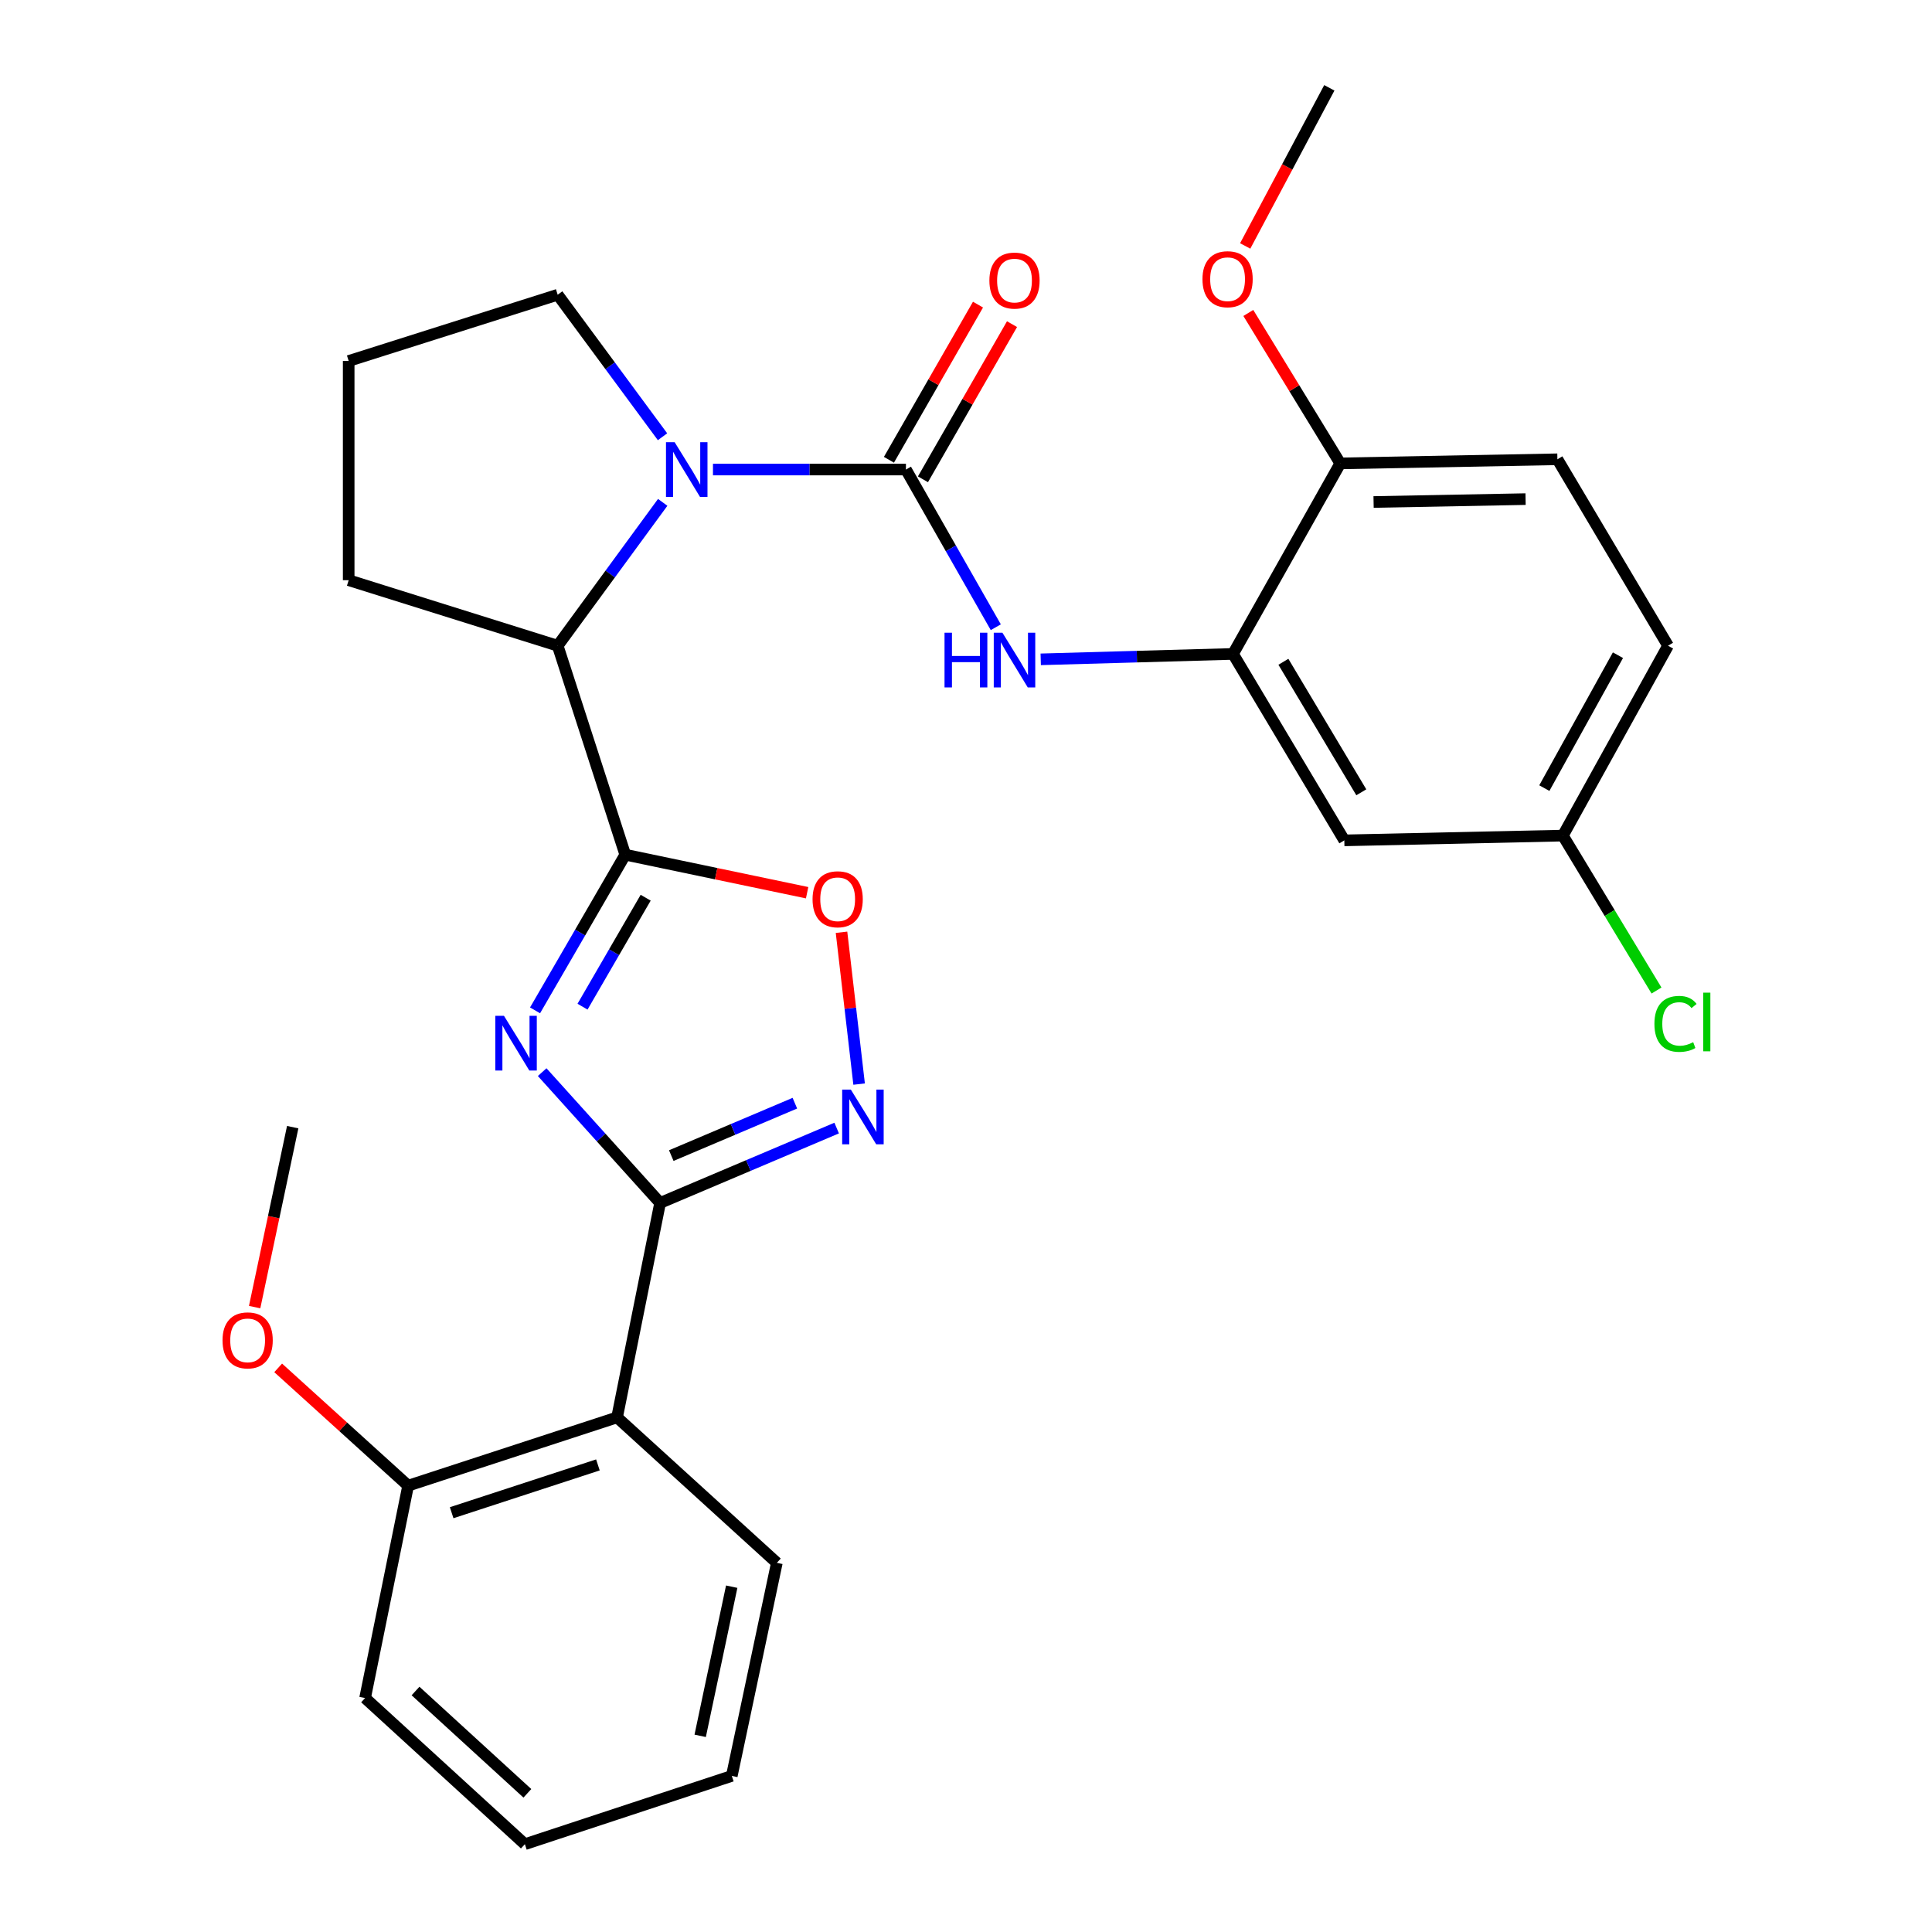 <?xml version='1.0' encoding='iso-8859-1'?>
<svg version='1.1' baseProfile='full'
              xmlns='http://www.w3.org/2000/svg'
                      xmlns:rdkit='http://www.rdkit.org/xml'
                      xmlns:xlink='http://www.w3.org/1999/xlink'
                  xml:space='preserve'
width='1000px' height='1000px' viewBox='0 0 1000 1000'>
<!-- END OF HEADER -->
<rect style='opacity:1.0;fill:#FFFFFF;stroke:none' width='1000' height='1000' x='0' y='0'> </rect>
<path class='bond-0' d='M 276.942,522.961 L 300.289,482.673' style='fill:none;fill-rule:evenodd;stroke:#0000FF;stroke-width:6px;stroke-linecap:butt;stroke-linejoin:miter;stroke-opacity:1' />
<path class='bond-0' d='M 300.289,482.673 L 323.635,442.385' style='fill:none;fill-rule:evenodd;stroke:#000000;stroke-width:6px;stroke-linecap:butt;stroke-linejoin:miter;stroke-opacity:1' />
<path class='bond-0' d='M 301.513,521.054 L 317.855,492.853' style='fill:none;fill-rule:evenodd;stroke:#0000FF;stroke-width:6px;stroke-linecap:butt;stroke-linejoin:miter;stroke-opacity:1' />
<path class='bond-0' d='M 317.855,492.853 L 334.198,464.651' style='fill:none;fill-rule:evenodd;stroke:#000000;stroke-width:6px;stroke-linecap:butt;stroke-linejoin:miter;stroke-opacity:1' />
<path class='bond-1' d='M 280.627,554.939 L 311.149,588.789' style='fill:none;fill-rule:evenodd;stroke:#0000FF;stroke-width:6px;stroke-linecap:butt;stroke-linejoin:miter;stroke-opacity:1' />
<path class='bond-1' d='M 311.149,588.789 L 341.671,622.64' style='fill:none;fill-rule:evenodd;stroke:#000000;stroke-width:6px;stroke-linecap:butt;stroke-linejoin:miter;stroke-opacity:1' />
<path class='bond-5' d='M 323.635,442.385 L 370.701,452.226' style='fill:none;fill-rule:evenodd;stroke:#000000;stroke-width:6px;stroke-linecap:butt;stroke-linejoin:miter;stroke-opacity:1' />
<path class='bond-5' d='M 370.701,452.226 L 417.767,462.067' style='fill:none;fill-rule:evenodd;stroke:#FF0000;stroke-width:6px;stroke-linecap:butt;stroke-linejoin:miter;stroke-opacity:1' />
<path class='bond-7' d='M 323.635,442.385 L 288.658,334.228' style='fill:none;fill-rule:evenodd;stroke:#000000;stroke-width:6px;stroke-linecap:butt;stroke-linejoin:miter;stroke-opacity:1' />
<path class='bond-4' d='M 341.671,622.64 L 387.364,603.262' style='fill:none;fill-rule:evenodd;stroke:#000000;stroke-width:6px;stroke-linecap:butt;stroke-linejoin:miter;stroke-opacity:1' />
<path class='bond-4' d='M 387.364,603.262 L 433.057,583.884' style='fill:none;fill-rule:evenodd;stroke:#0000FF;stroke-width:6px;stroke-linecap:butt;stroke-linejoin:miter;stroke-opacity:1' />
<path class='bond-4' d='M 347.452,598.135 L 379.437,584.571' style='fill:none;fill-rule:evenodd;stroke:#000000;stroke-width:6px;stroke-linecap:butt;stroke-linejoin:miter;stroke-opacity:1' />
<path class='bond-4' d='M 379.437,584.571 L 411.422,571.006' style='fill:none;fill-rule:evenodd;stroke:#0000FF;stroke-width:6px;stroke-linecap:butt;stroke-linejoin:miter;stroke-opacity:1' />
<path class='bond-6' d='M 341.671,622.64 L 319.394,733.64' style='fill:none;fill-rule:evenodd;stroke:#000000;stroke-width:6px;stroke-linecap:butt;stroke-linejoin:miter;stroke-opacity:1' />
<path class='bond-2' d='M 468.913,243.034 L 418.972,243.034' style='fill:none;fill-rule:evenodd;stroke:#000000;stroke-width:6px;stroke-linecap:butt;stroke-linejoin:miter;stroke-opacity:1' />
<path class='bond-2' d='M 418.972,243.034 L 369.031,243.034' style='fill:none;fill-rule:evenodd;stroke:#0000FF;stroke-width:6px;stroke-linecap:butt;stroke-linejoin:miter;stroke-opacity:1' />
<path class='bond-8' d='M 468.913,243.034 L 492.167,283.843' style='fill:none;fill-rule:evenodd;stroke:#000000;stroke-width:6px;stroke-linecap:butt;stroke-linejoin:miter;stroke-opacity:1' />
<path class='bond-8' d='M 492.167,283.843 L 515.421,324.652' style='fill:none;fill-rule:evenodd;stroke:#0000FF;stroke-width:6px;stroke-linecap:butt;stroke-linejoin:miter;stroke-opacity:1' />
<path class='bond-11' d='M 477.717,248.088 L 500.768,207.933' style='fill:none;fill-rule:evenodd;stroke:#000000;stroke-width:6px;stroke-linecap:butt;stroke-linejoin:miter;stroke-opacity:1' />
<path class='bond-11' d='M 500.768,207.933 L 523.818,167.777' style='fill:none;fill-rule:evenodd;stroke:#FF0000;stroke-width:6px;stroke-linecap:butt;stroke-linejoin:miter;stroke-opacity:1' />
<path class='bond-11' d='M 460.109,237.981 L 483.16,197.825' style='fill:none;fill-rule:evenodd;stroke:#000000;stroke-width:6px;stroke-linecap:butt;stroke-linejoin:miter;stroke-opacity:1' />
<path class='bond-11' d='M 483.16,197.825 L 506.21,157.669' style='fill:none;fill-rule:evenodd;stroke:#FF0000;stroke-width:6px;stroke-linecap:butt;stroke-linejoin:miter;stroke-opacity:1' />
<path class='bond-3' d='M 343.013,260.02 L 315.835,297.124' style='fill:none;fill-rule:evenodd;stroke:#0000FF;stroke-width:6px;stroke-linecap:butt;stroke-linejoin:miter;stroke-opacity:1' />
<path class='bond-3' d='M 315.835,297.124 L 288.658,334.228' style='fill:none;fill-rule:evenodd;stroke:#000000;stroke-width:6px;stroke-linecap:butt;stroke-linejoin:miter;stroke-opacity:1' />
<path class='bond-16' d='M 342.925,226.063 L 315.792,189.307' style='fill:none;fill-rule:evenodd;stroke:#0000FF;stroke-width:6px;stroke-linecap:butt;stroke-linejoin:miter;stroke-opacity:1' />
<path class='bond-16' d='M 315.792,189.307 L 288.658,152.552' style='fill:none;fill-rule:evenodd;stroke:#000000;stroke-width:6px;stroke-linecap:butt;stroke-linejoin:miter;stroke-opacity:1' />
<path class='bond-29' d='M 444.677,561.123 L 440.121,521.833' style='fill:none;fill-rule:evenodd;stroke:#0000FF;stroke-width:6px;stroke-linecap:butt;stroke-linejoin:miter;stroke-opacity:1' />
<path class='bond-29' d='M 440.121,521.833 L 435.566,482.542' style='fill:none;fill-rule:evenodd;stroke:#FF0000;stroke-width:6px;stroke-linecap:butt;stroke-linejoin:miter;stroke-opacity:1' />
<path class='bond-13' d='M 319.394,733.64 L 211.248,768.978' style='fill:none;fill-rule:evenodd;stroke:#000000;stroke-width:6px;stroke-linecap:butt;stroke-linejoin:miter;stroke-opacity:1' />
<path class='bond-13' d='M 309.478,758.239 L 233.776,782.976' style='fill:none;fill-rule:evenodd;stroke:#000000;stroke-width:6px;stroke-linecap:butt;stroke-linejoin:miter;stroke-opacity:1' />
<path class='bond-19' d='M 319.394,733.64 L 402.094,808.918' style='fill:none;fill-rule:evenodd;stroke:#000000;stroke-width:6px;stroke-linecap:butt;stroke-linejoin:miter;stroke-opacity:1' />
<path class='bond-22' d='M 288.658,334.228 L 180.478,300.311' style='fill:none;fill-rule:evenodd;stroke:#000000;stroke-width:6px;stroke-linecap:butt;stroke-linejoin:miter;stroke-opacity:1' />
<path class='bond-9' d='M 538.675,341.268 L 588.44,339.868' style='fill:none;fill-rule:evenodd;stroke:#0000FF;stroke-width:6px;stroke-linecap:butt;stroke-linejoin:miter;stroke-opacity:1' />
<path class='bond-9' d='M 588.44,339.868 L 638.204,338.469' style='fill:none;fill-rule:evenodd;stroke:#000000;stroke-width:6px;stroke-linecap:butt;stroke-linejoin:miter;stroke-opacity:1' />
<path class='bond-10' d='M 638.204,338.469 L 695.819,434.975' style='fill:none;fill-rule:evenodd;stroke:#000000;stroke-width:6px;stroke-linecap:butt;stroke-linejoin:miter;stroke-opacity:1' />
<path class='bond-10' d='M 664.279,342.537 L 704.609,410.091' style='fill:none;fill-rule:evenodd;stroke:#000000;stroke-width:6px;stroke-linecap:butt;stroke-linejoin:miter;stroke-opacity:1' />
<path class='bond-12' d='M 638.204,338.469 L 693.721,239.854' style='fill:none;fill-rule:evenodd;stroke:#000000;stroke-width:6px;stroke-linecap:butt;stroke-linejoin:miter;stroke-opacity:1' />
<path class='bond-15' d='M 695.819,434.975 L 808.939,432.505' style='fill:none;fill-rule:evenodd;stroke:#000000;stroke-width:6px;stroke-linecap:butt;stroke-linejoin:miter;stroke-opacity:1' />
<path class='bond-14' d='M 693.721,239.854 L 806.108,237.722' style='fill:none;fill-rule:evenodd;stroke:#000000;stroke-width:6px;stroke-linecap:butt;stroke-linejoin:miter;stroke-opacity:1' />
<path class='bond-14' d='M 710.964,259.833 L 789.635,258.341' style='fill:none;fill-rule:evenodd;stroke:#000000;stroke-width:6px;stroke-linecap:butt;stroke-linejoin:miter;stroke-opacity:1' />
<path class='bond-21' d='M 693.721,239.854 L 669.924,200.92' style='fill:none;fill-rule:evenodd;stroke:#000000;stroke-width:6px;stroke-linecap:butt;stroke-linejoin:miter;stroke-opacity:1' />
<path class='bond-21' d='M 669.924,200.92 L 646.126,161.987' style='fill:none;fill-rule:evenodd;stroke:#FF0000;stroke-width:6px;stroke-linecap:butt;stroke-linejoin:miter;stroke-opacity:1' />
<path class='bond-20' d='M 211.248,768.978 L 177.613,738.494' style='fill:none;fill-rule:evenodd;stroke:#000000;stroke-width:6px;stroke-linecap:butt;stroke-linejoin:miter;stroke-opacity:1' />
<path class='bond-20' d='M 177.613,738.494 L 143.979,708.011' style='fill:none;fill-rule:evenodd;stroke:#FF0000;stroke-width:6px;stroke-linecap:butt;stroke-linejoin:miter;stroke-opacity:1' />
<path class='bond-24' d='M 211.248,768.978 L 188.971,878.895' style='fill:none;fill-rule:evenodd;stroke:#000000;stroke-width:6px;stroke-linecap:butt;stroke-linejoin:miter;stroke-opacity:1' />
<path class='bond-17' d='M 806.108,237.722 L 863.373,334.228' style='fill:none;fill-rule:evenodd;stroke:#000000;stroke-width:6px;stroke-linecap:butt;stroke-linejoin:miter;stroke-opacity:1' />
<path class='bond-18' d='M 808.939,432.505 L 833.172,472.602' style='fill:none;fill-rule:evenodd;stroke:#000000;stroke-width:6px;stroke-linecap:butt;stroke-linejoin:miter;stroke-opacity:1' />
<path class='bond-18' d='M 833.172,472.602 L 857.405,512.699' style='fill:none;fill-rule:evenodd;stroke:#00CC00;stroke-width:6px;stroke-linecap:butt;stroke-linejoin:miter;stroke-opacity:1' />
<path class='bond-32' d='M 808.939,432.505 L 863.373,334.228' style='fill:none;fill-rule:evenodd;stroke:#000000;stroke-width:6px;stroke-linecap:butt;stroke-linejoin:miter;stroke-opacity:1' />
<path class='bond-32' d='M 799.344,407.926 L 837.448,339.132' style='fill:none;fill-rule:evenodd;stroke:#000000;stroke-width:6px;stroke-linecap:butt;stroke-linejoin:miter;stroke-opacity:1' />
<path class='bond-30' d='M 288.658,152.552 L 180.478,186.841' style='fill:none;fill-rule:evenodd;stroke:#000000;stroke-width:6px;stroke-linecap:butt;stroke-linejoin:miter;stroke-opacity:1' />
<path class='bond-27' d='M 402.094,808.918 L 378.78,919.207' style='fill:none;fill-rule:evenodd;stroke:#000000;stroke-width:6px;stroke-linecap:butt;stroke-linejoin:miter;stroke-opacity:1' />
<path class='bond-27' d='M 378.733,821.262 L 362.413,898.465' style='fill:none;fill-rule:evenodd;stroke:#000000;stroke-width:6px;stroke-linecap:butt;stroke-linejoin:miter;stroke-opacity:1' />
<path class='bond-25' d='M 131.801,676.551 L 141.651,629.981' style='fill:none;fill-rule:evenodd;stroke:#FF0000;stroke-width:6px;stroke-linecap:butt;stroke-linejoin:miter;stroke-opacity:1' />
<path class='bond-25' d='M 141.651,629.981 L 151.502,583.411' style='fill:none;fill-rule:evenodd;stroke:#000000;stroke-width:6px;stroke-linecap:butt;stroke-linejoin:miter;stroke-opacity:1' />
<path class='bond-26' d='M 644.507,127.308 L 666.283,86.381' style='fill:none;fill-rule:evenodd;stroke:#FF0000;stroke-width:6px;stroke-linecap:butt;stroke-linejoin:miter;stroke-opacity:1' />
<path class='bond-26' d='M 666.283,86.381 L 688.059,45.455' style='fill:none;fill-rule:evenodd;stroke:#000000;stroke-width:6px;stroke-linecap:butt;stroke-linejoin:miter;stroke-opacity:1' />
<path class='bond-23' d='M 180.478,300.311 L 180.478,186.841' style='fill:none;fill-rule:evenodd;stroke:#000000;stroke-width:6px;stroke-linecap:butt;stroke-linejoin:miter;stroke-opacity:1' />
<path class='bond-31' d='M 188.971,878.895 L 271.671,954.545' style='fill:none;fill-rule:evenodd;stroke:#000000;stroke-width:6px;stroke-linecap:butt;stroke-linejoin:miter;stroke-opacity:1' />
<path class='bond-31' d='M 215.08,875.262 L 272.97,928.217' style='fill:none;fill-rule:evenodd;stroke:#000000;stroke-width:6px;stroke-linecap:butt;stroke-linejoin:miter;stroke-opacity:1' />
<path class='bond-28' d='M 378.78,919.207 L 271.671,954.545' style='fill:none;fill-rule:evenodd;stroke:#000000;stroke-width:6px;stroke-linecap:butt;stroke-linejoin:miter;stroke-opacity:1' />
<path  class='atom-0' d='M 260.843 525.78
L 270.123 540.78
Q 271.043 542.26, 272.523 544.94
Q 274.003 547.62, 274.083 547.78
L 274.083 525.78
L 277.843 525.78
L 277.843 554.1
L 273.963 554.1
L 264.003 537.7
Q 262.843 535.78, 261.603 533.58
Q 260.403 531.38, 260.043 530.7
L 260.043 554.1
L 256.363 554.1
L 256.363 525.78
L 260.843 525.78
' fill='#0000FF'/>
<path  class='atom-4' d='M 349.194 228.874
L 358.474 243.874
Q 359.394 245.354, 360.874 248.034
Q 362.354 250.714, 362.434 250.874
L 362.434 228.874
L 366.194 228.874
L 366.194 257.194
L 362.314 257.194
L 352.354 240.794
Q 351.194 238.874, 349.954 236.674
Q 348.754 234.474, 348.394 233.794
L 348.394 257.194
L 344.714 257.194
L 344.714 228.874
L 349.194 228.874
' fill='#0000FF'/>
<path  class='atom-5' d='M 440.388 563.961
L 449.668 578.961
Q 450.588 580.441, 452.068 583.121
Q 453.548 585.801, 453.628 585.961
L 453.628 563.961
L 457.388 563.961
L 457.388 592.281
L 453.508 592.281
L 443.548 575.881
Q 442.388 573.961, 441.148 571.761
Q 439.948 569.561, 439.588 568.881
L 439.588 592.281
L 435.908 592.281
L 435.908 563.961
L 440.388 563.961
' fill='#0000FF'/>
<path  class='atom-6' d='M 420.575 465.452
Q 420.575 458.652, 423.935 454.852
Q 427.295 451.052, 433.575 451.052
Q 439.855 451.052, 443.215 454.852
Q 446.575 458.652, 446.575 465.452
Q 446.575 472.332, 443.175 476.252
Q 439.775 480.132, 433.575 480.132
Q 427.335 480.132, 423.935 476.252
Q 420.575 472.372, 420.575 465.452
M 433.575 476.932
Q 437.895 476.932, 440.215 474.052
Q 442.575 471.132, 442.575 465.452
Q 442.575 459.892, 440.215 457.092
Q 437.895 454.252, 433.575 454.252
Q 429.255 454.252, 426.895 457.052
Q 424.575 459.852, 424.575 465.452
Q 424.575 471.172, 426.895 474.052
Q 429.255 476.932, 433.575 476.932
' fill='#FF0000'/>
<path  class='atom-9' d='M 488.887 327.49
L 492.727 327.49
L 492.727 339.53
L 507.207 339.53
L 507.207 327.49
L 511.047 327.49
L 511.047 355.81
L 507.207 355.81
L 507.207 342.73
L 492.727 342.73
L 492.727 355.81
L 488.887 355.81
L 488.887 327.49
' fill='#0000FF'/>
<path  class='atom-9' d='M 518.847 327.49
L 528.127 342.49
Q 529.047 343.97, 530.527 346.65
Q 532.007 349.33, 532.087 349.49
L 532.087 327.49
L 535.847 327.49
L 535.847 355.81
L 531.967 355.81
L 522.007 339.41
Q 520.847 337.49, 519.607 335.29
Q 518.407 333.09, 518.047 332.41
L 518.047 355.81
L 514.367 355.81
L 514.367 327.49
L 518.847 327.49
' fill='#0000FF'/>
<path  class='atom-12' d='M 512.107 145.221
Q 512.107 138.421, 515.467 134.621
Q 518.827 130.821, 525.107 130.821
Q 531.387 130.821, 534.747 134.621
Q 538.107 138.421, 538.107 145.221
Q 538.107 152.101, 534.707 156.021
Q 531.307 159.901, 525.107 159.901
Q 518.867 159.901, 515.467 156.021
Q 512.107 152.141, 512.107 145.221
M 525.107 156.701
Q 529.427 156.701, 531.747 153.821
Q 534.107 150.901, 534.107 145.221
Q 534.107 139.661, 531.747 136.861
Q 529.427 134.021, 525.107 134.021
Q 520.787 134.021, 518.427 136.821
Q 516.107 139.621, 516.107 145.221
Q 516.107 150.941, 518.427 153.821
Q 520.787 156.701, 525.107 156.701
' fill='#FF0000'/>
<path  class='atom-19' d='M 856.322 529.957
Q 856.322 522.917, 859.602 519.237
Q 862.922 515.517, 869.202 515.517
Q 875.042 515.517, 878.162 519.637
L 875.522 521.797
Q 873.242 518.797, 869.202 518.797
Q 864.922 518.797, 862.642 521.677
Q 860.402 524.517, 860.402 529.957
Q 860.402 535.557, 862.722 538.437
Q 865.082 541.317, 869.642 541.317
Q 872.762 541.317, 876.402 539.437
L 877.522 542.437
Q 876.042 543.397, 873.802 543.957
Q 871.562 544.517, 869.082 544.517
Q 862.922 544.517, 859.602 540.757
Q 856.322 536.997, 856.322 529.957
' fill='#00CC00'/>
<path  class='atom-19' d='M 881.602 513.797
L 885.282 513.797
L 885.282 544.157
L 881.602 544.157
L 881.602 513.797
' fill='#00CC00'/>
<path  class='atom-21' d='M 115.176 693.769
Q 115.176 686.969, 118.536 683.169
Q 121.896 679.369, 128.176 679.369
Q 134.456 679.369, 137.816 683.169
Q 141.176 686.969, 141.176 693.769
Q 141.176 700.649, 137.776 704.569
Q 134.376 708.449, 128.176 708.449
Q 121.936 708.449, 118.536 704.569
Q 115.176 700.689, 115.176 693.769
M 128.176 705.249
Q 132.496 705.249, 134.816 702.369
Q 137.176 699.449, 137.176 693.769
Q 137.176 688.209, 134.816 685.409
Q 132.496 682.569, 128.176 682.569
Q 123.856 682.569, 121.496 685.369
Q 119.176 688.169, 119.176 693.769
Q 119.176 699.489, 121.496 702.369
Q 123.856 705.249, 128.176 705.249
' fill='#FF0000'/>
<path  class='atom-22' d='M 622.396 144.511
Q 622.396 137.711, 625.756 133.911
Q 629.116 130.111, 635.396 130.111
Q 641.676 130.111, 645.036 133.911
Q 648.396 137.711, 648.396 144.511
Q 648.396 151.391, 644.996 155.311
Q 641.596 159.191, 635.396 159.191
Q 629.156 159.191, 625.756 155.311
Q 622.396 151.431, 622.396 144.511
M 635.396 155.991
Q 639.716 155.991, 642.036 153.111
Q 644.396 150.191, 644.396 144.511
Q 644.396 138.951, 642.036 136.151
Q 639.716 133.311, 635.396 133.311
Q 631.076 133.311, 628.716 136.111
Q 626.396 138.911, 626.396 144.511
Q 626.396 150.231, 628.716 153.111
Q 631.076 155.991, 635.396 155.991
' fill='#FF0000'/>
</svg>
